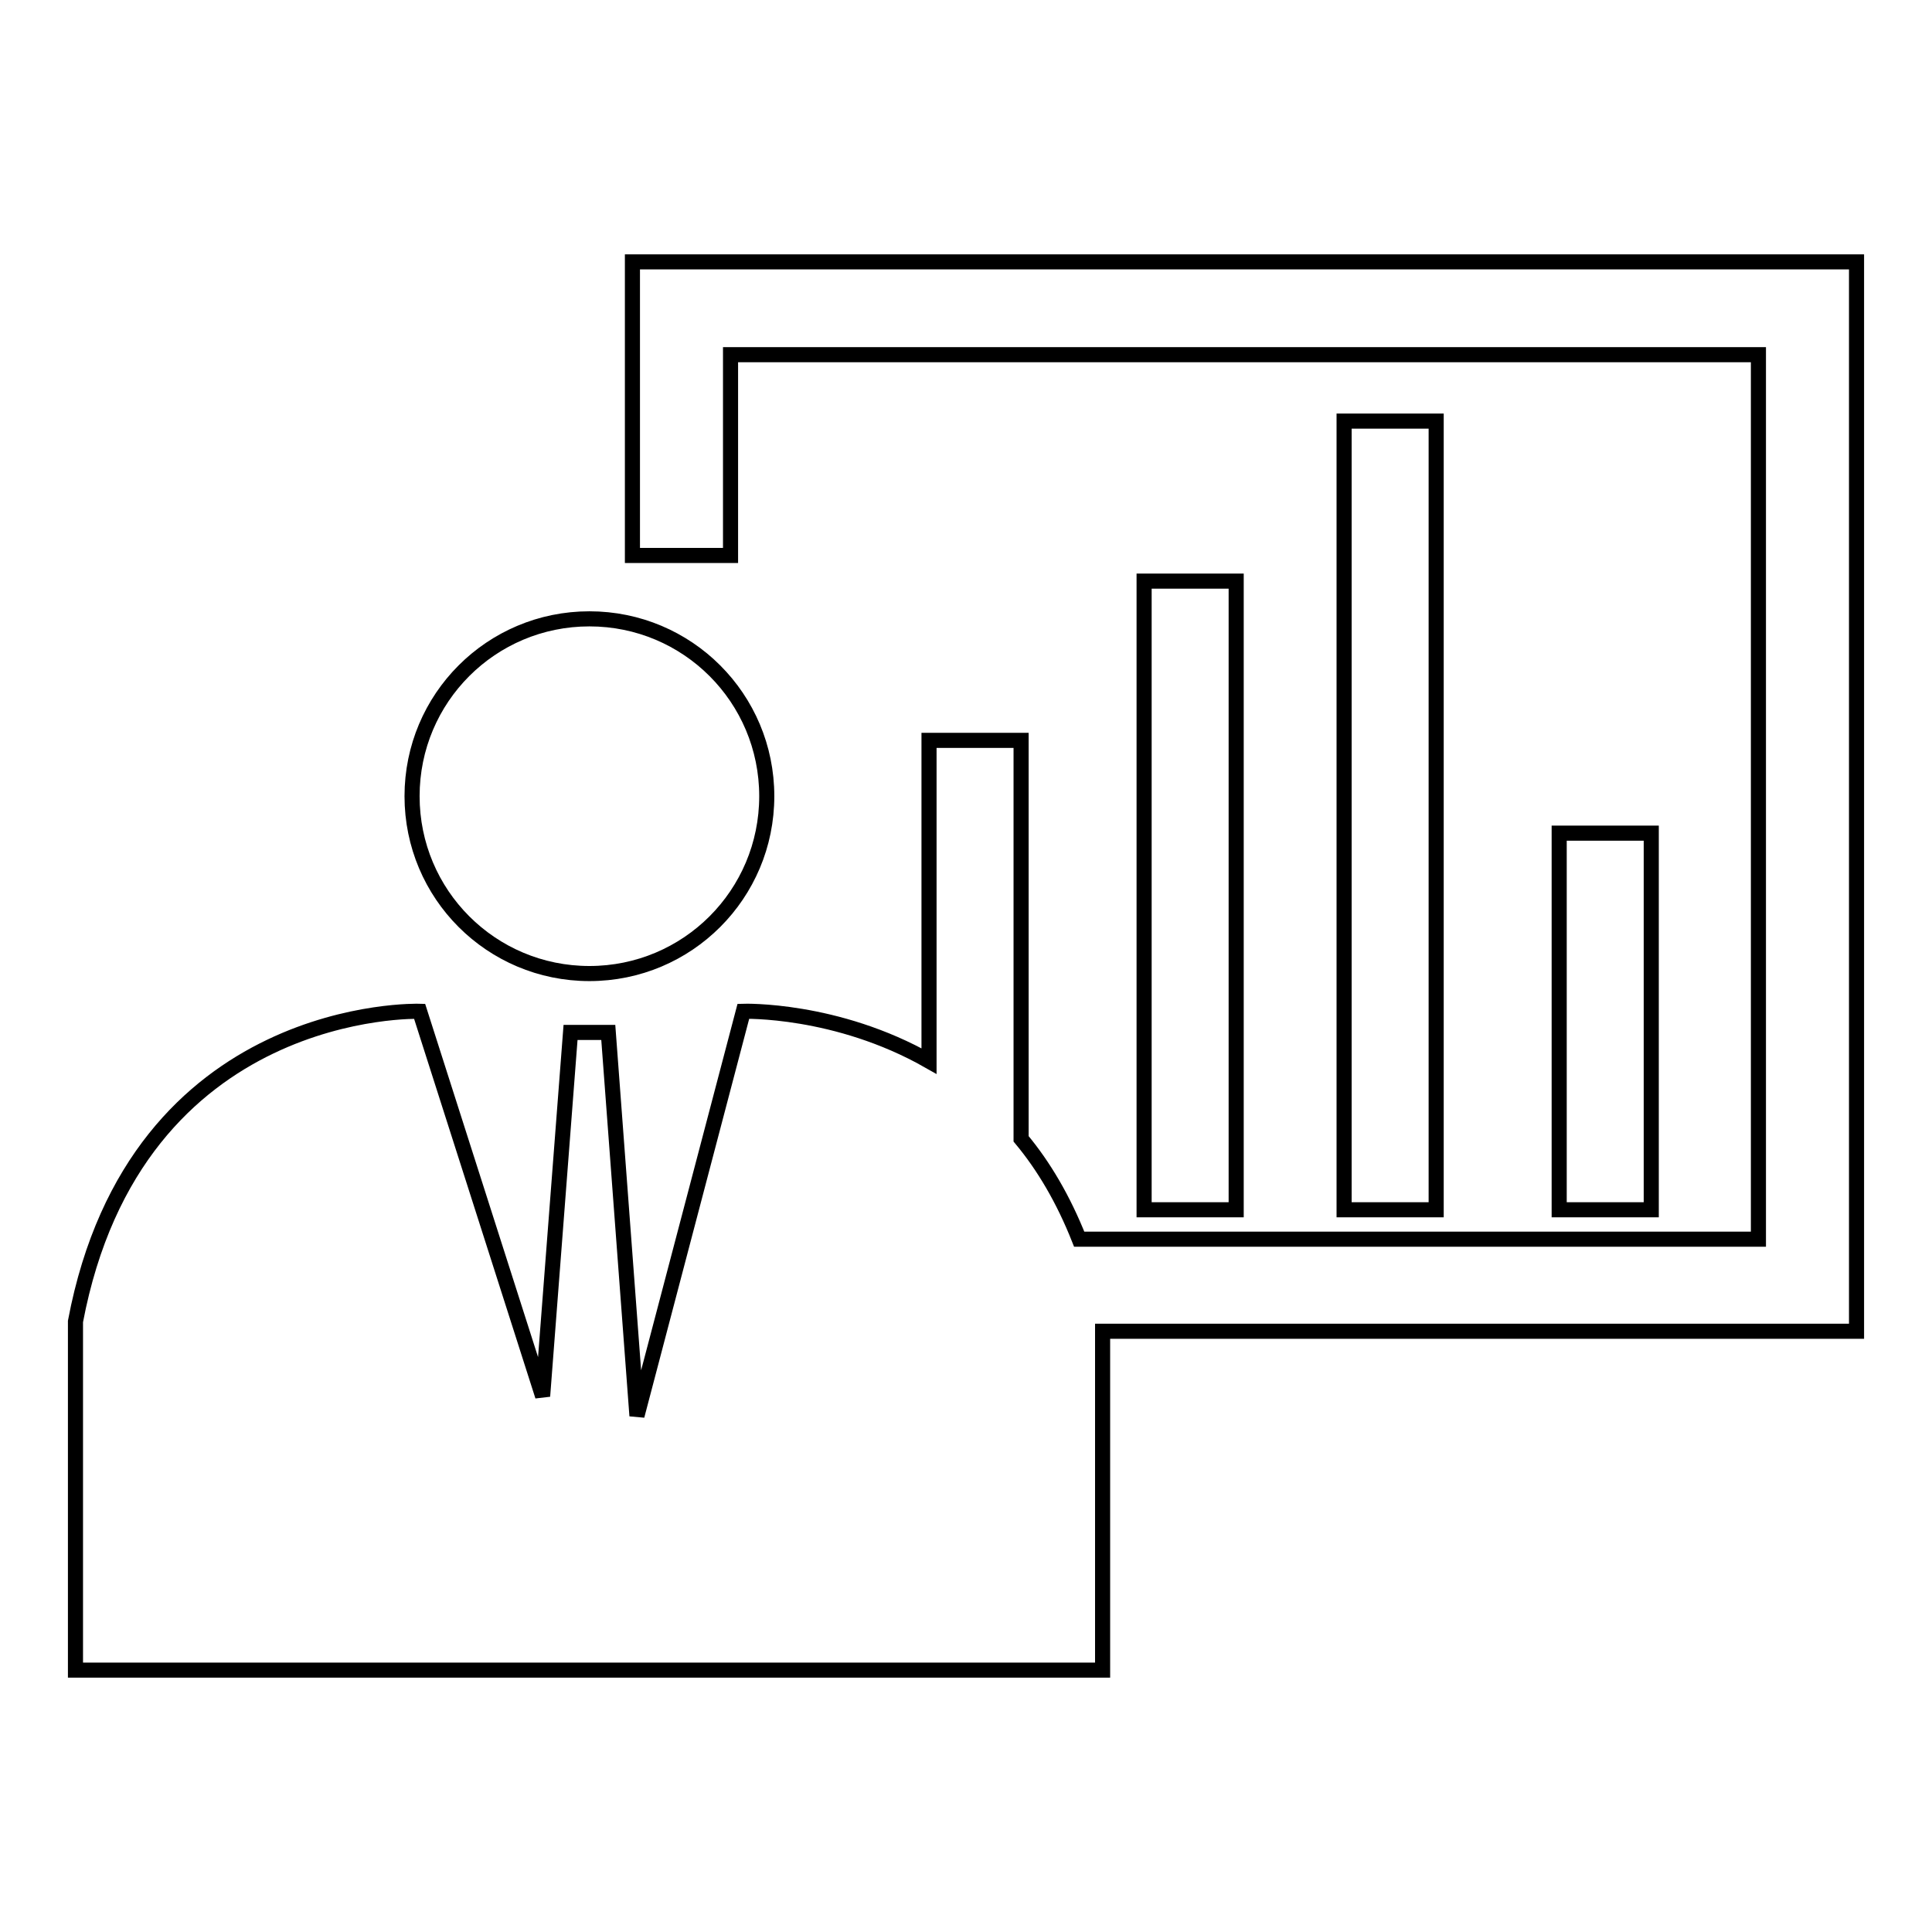 <?xml version="1.0" encoding="utf-8"?>
<!-- Svg Vector Icons : http://www.onlinewebfonts.com/icon -->
<!DOCTYPE svg PUBLIC "-//W3C//DTD SVG 1.1//EN" "http://www.w3.org/Graphics/SVG/1.1/DTD/svg11.dtd">
<svg version="1.1" xmlns="http://www.w3.org/2000/svg" xmlns:xlink="http://www.w3.org/1999/xlink" x="0px" y="0px" viewBox="0 0 256 256" enable-background="new 0 0 256 256" xml:space="preserve">
<g> <path stroke-width="2" fill-opacity="0" stroke="#000000"  d="M246,34.7H83.8v38.9h13V47H233v117.2h-90c-2.1-5.3-4.7-9.7-7.7-13.3V98.1h-12.2v42.5 c-12.3-7-24.6-6.6-24.6-6.6l-14.1,53.6l-3.8-50.8h-5L71.9,185l-16.3-51c0,0-37.6-1.2-45.6,41.1v46.2h136.1v-44.9H246V34.7z"/> <path stroke-width="2" fill-opacity="0" stroke="#000000"  d="M206.6,110.4h12.2v49.9h-12.2V110.4z M178.1,55.8h12.2v104.5h-12.2V55.8z M151.6,77h12.2v83.3h-12.2V77z  M78.1,129c13,0,23.5-10.5,23.5-23.5c0-13-10.5-23.5-23.5-23.5c-13,0-23.5,10.5-23.5,23.5C54.6,118.5,65.1,129,78.1,129z"/></g>
</svg>